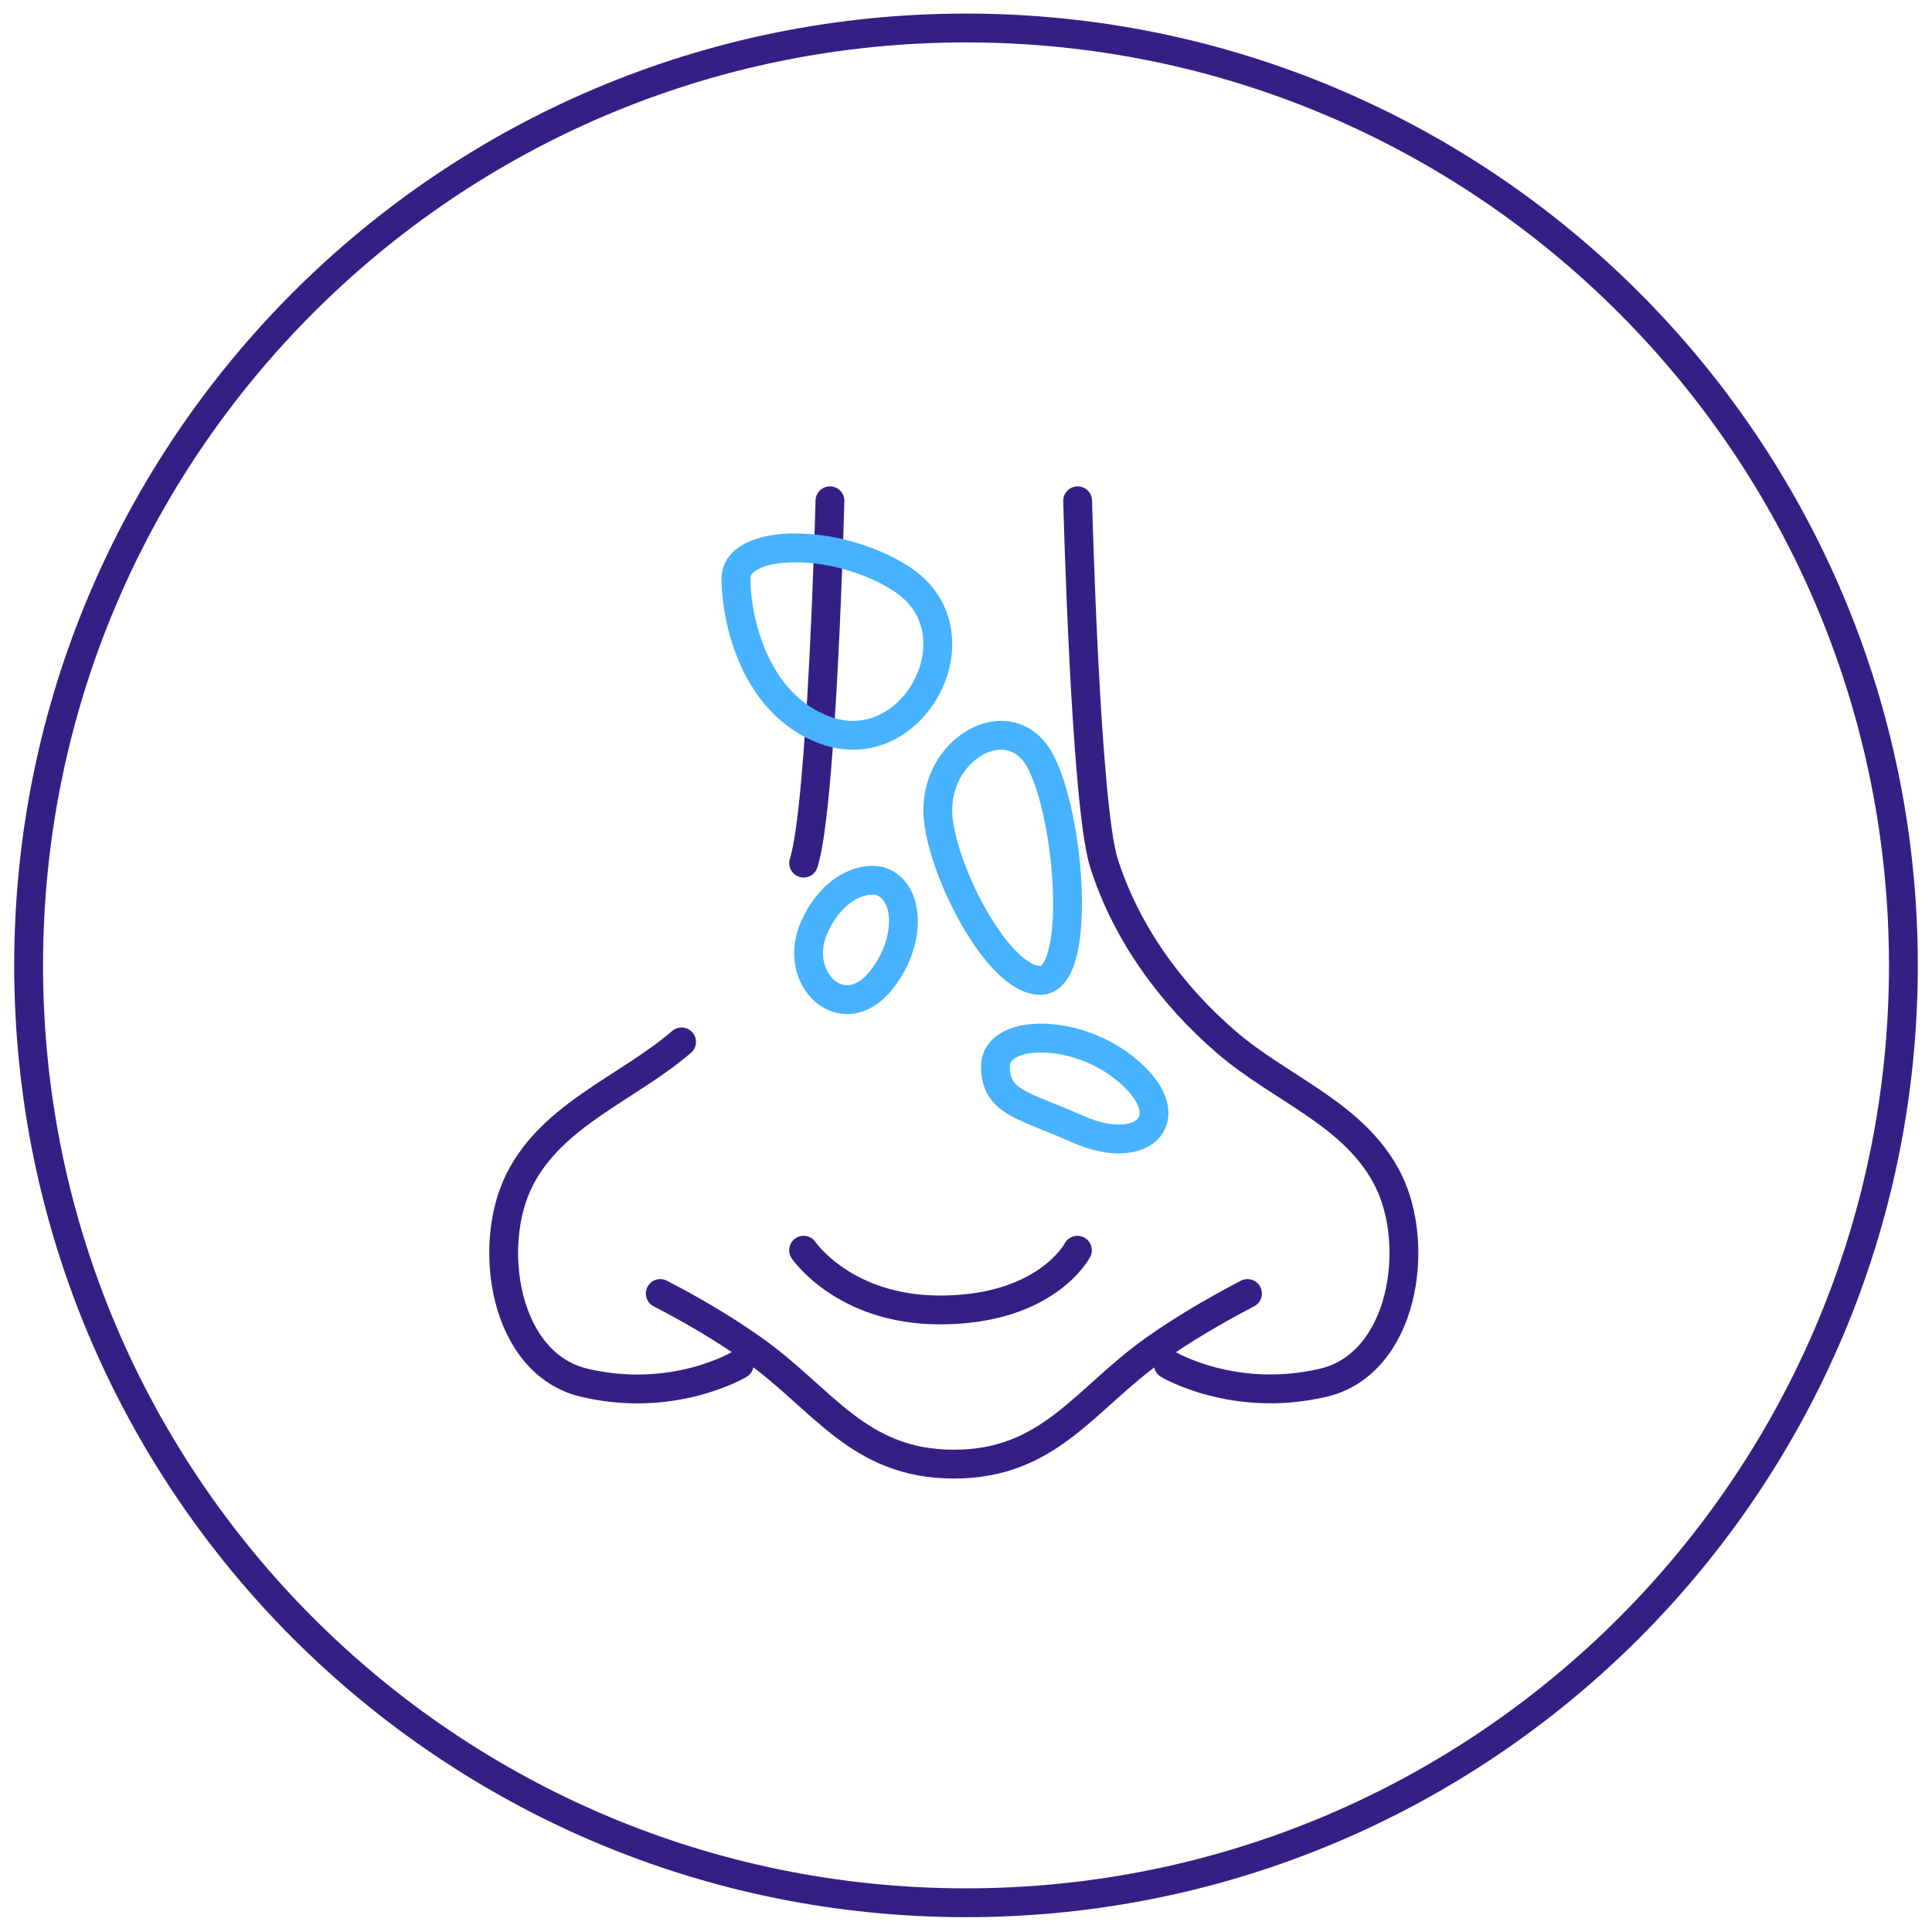 <svg width="134" height="134" viewBox="0 0 134 134" fill="none" xmlns="http://www.w3.org/2000/svg">
<g id="_&#208;&#160;&#208;&#142;&#208;&#160;&#194;&#187;&#208;&#160;&#209;&#149;&#208;&#160;&#226;&#132;&#150;_1" clip-path="url(#clip0_1520_24341)">
<g id="Group">
<path id="Vector" d="M55.736 86.713C55.736 86.713 58.52 90.817 65.096 90.855C72.566 90.894 74.728 86.713 74.728 86.713" stroke="#342084" stroke-width="2" stroke-linecap="round" stroke-linejoin="round"/>
<g id="Group_2">
<g id="Group_3">
<path id="Vector_2" d="M74.743 34.734C74.743 34.734 75.286 55.849 76.568 59.863C78.109 64.704 81.216 68.964 85.035 72.265C88.854 75.566 93.942 77.249 96.259 81.806C98.576 86.363 97.372 94.584 91.78 95.904C85.591 97.355 81.034 94.636 81.034 94.636" stroke="#342084" stroke-width="2" stroke-linecap="round" stroke-linejoin="round"/>
<path id="Vector_3" d="M47.271 72.265C43.582 75.45 38.364 77.249 36.047 81.806C33.73 86.363 34.934 94.584 40.526 95.905C46.715 97.368 51.272 94.636 51.272 94.636" stroke="#342084" stroke-width="2" stroke-linecap="round" stroke-linejoin="round"/>
<path id="Vector_4" d="M57.564 34.734C57.564 34.734 57.02 55.849 55.739 59.863" stroke="#342084" stroke-width="2" stroke-linecap="round" stroke-linejoin="round"/>
<path id="Vector_5" d="M86.523 89.716C84.297 90.882 82.109 92.15 80.063 93.6C75.234 97.018 72.801 101.549 66.159 101.549C59.518 101.549 57.084 97.018 52.255 93.6C50.21 92.15 48.022 90.868 45.795 89.716" stroke="#342084" stroke-width="2" stroke-linecap="round" stroke-linejoin="round"/>
</g>
<path id="Vector_6" d="M67.001 131.972C102.907 131.972 132.016 102.864 132.016 66.957C132.016 31.05 102.907 1.942 67.001 1.942C31.094 1.942 1.985 31.05 1.985 66.957C1.985 102.864 31.094 131.972 67.001 131.972Z" stroke="#342084" stroke-width="2" stroke-linecap="round" stroke-linejoin="round"/>
</g>
</g>
<path id="Vector 31" d="M62.49 40.126C57.911 37.201 51.043 37.383 51.043 40.126C51.043 42.868 52.276 48.81 57.207 50.638C63.371 52.923 68.214 43.782 62.49 40.126Z" stroke="#47B2FF" stroke-width="2" stroke-linejoin="round"/>
<path id="Vector 32" d="M77.831 73.956C74.316 71.264 69.043 71.433 69.043 73.956C69.043 76.48 70.967 76.632 74.752 78.314C79.484 80.417 82.225 77.321 77.831 73.956Z" stroke="#47B2FF" stroke-width="2" stroke-linejoin="round"/>
<path id="Vector 33" d="M61.135 67.964C63.246 65.277 63.062 61.94 61.218 61.182C60.142 60.741 57.836 61.349 56.502 64.255C54.834 67.887 58.497 71.324 61.135 67.964Z" stroke="#47B2FF" stroke-width="2" stroke-linejoin="round"/>
<path id="Vector 30" d="M65.066 56.701C65.399 60.525 69.235 68 72.154 68C75.073 68 74.239 56.701 72.154 52.79C70.069 48.878 64.649 51.92 65.066 56.701Z" stroke="#47B2FF" stroke-width="2" stroke-linejoin="round"/>
</g>
<defs>
<clipPath id="clip0_1520_24341">
<rect width="133.914" height="133.914" fill="white" transform="translate(0.043)"/>
</clipPath>
</defs>
</svg>
